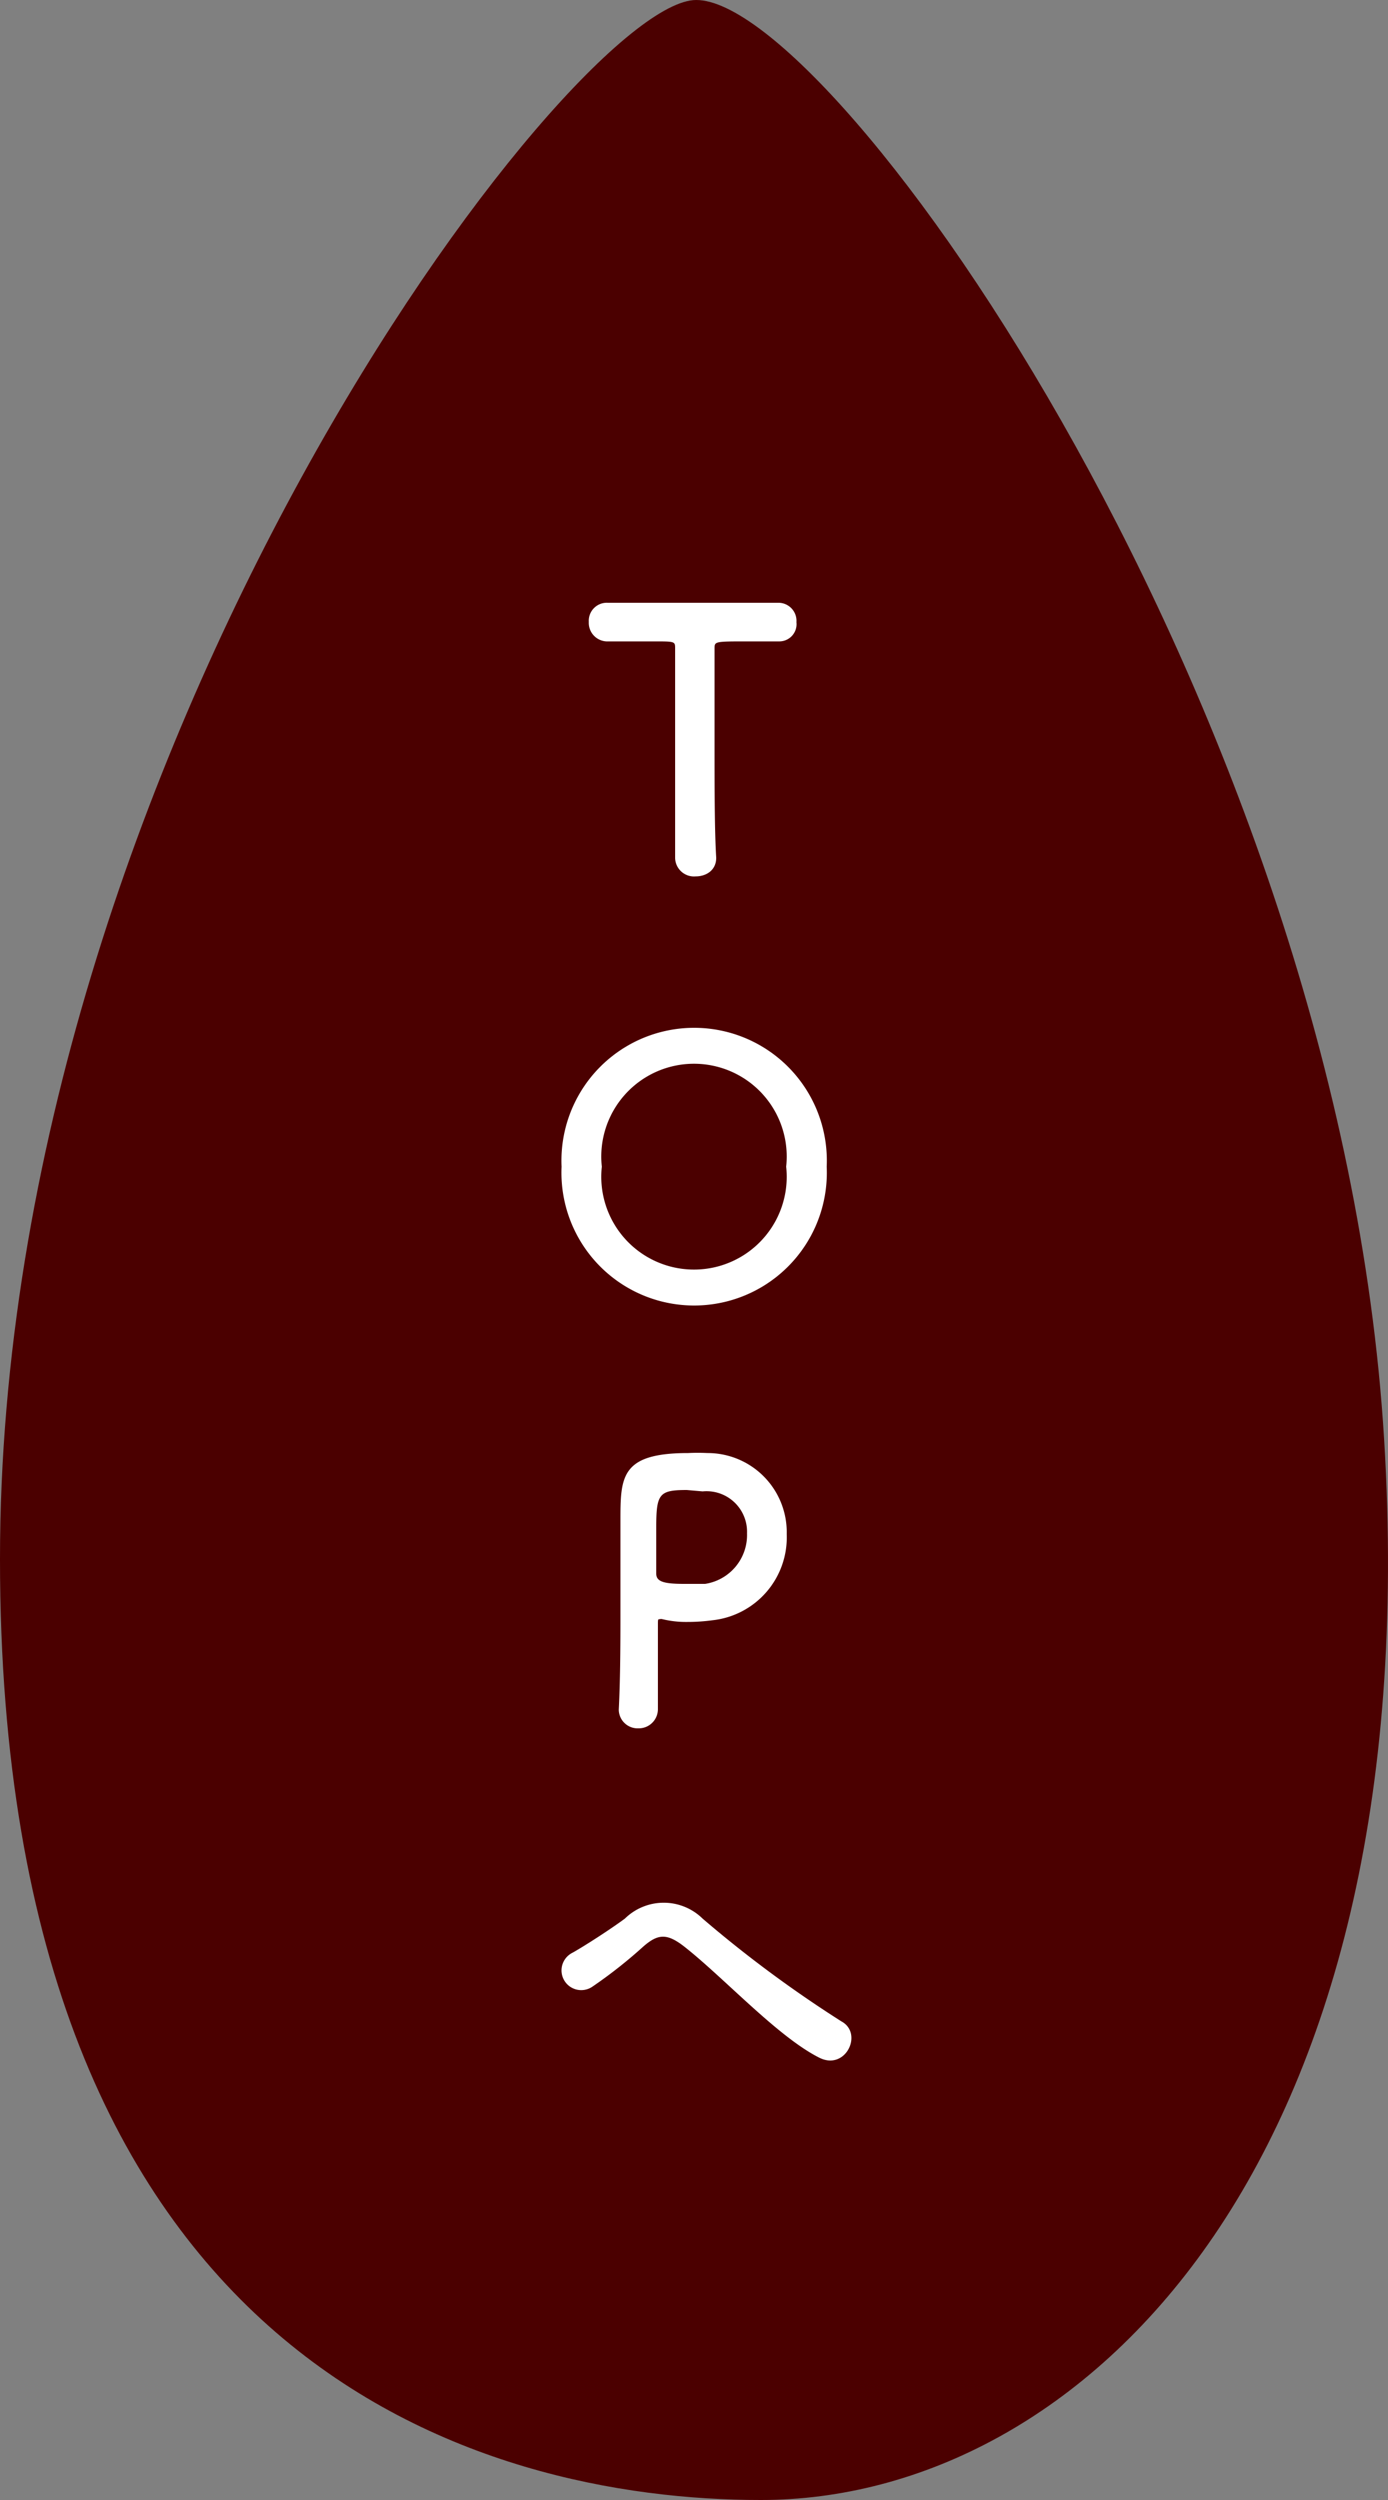 <svg xmlns="http://www.w3.org/2000/svg" width="50" height="90" viewBox="0 0 50 90">
  <rect x="0" y="0" width="50" height="90" fill="#808080" stroke="none"/>
  <defs>
    <style>
      .cls-1 {
        fill: #4b0000;
      }

      .cls-2 {
        fill: #fff;
      }
    </style>
  </defs>
  <g id="レイヤー_2" data-name="レイヤー 2">
    <g id="design">
      <g>
        <path class="cls-1" d="M25.08,0c5,0,23.17,25.54,24.78,51.81S38.89,90,27.41,90C17.37,90,0,85.2,0,56.13S20.63,0,25.08,0Z"/>
        <g>
          <path class="cls-2" d="M24.32,30.88c0-1,0-2.9,0-4.62,0-1.14,0-2.22,0-2.91,0-.26,0-.26-.77-.26l-1.63,0a.67.67,0,0,1-.71-.7.65.65,0,0,1,.68-.69h0c.74,0,2.05,0,3.34,0,1.05,0,2.11,0,2.81,0a.65.65,0,0,1,.65.7.62.62,0,0,1-.6.69h-.05c-.42,0-.78,0-1.08,0-1.22,0-1.22,0-1.22.26,0,.88,0,2.14,0,3.42,0,1.56,0,3.14.06,4.11,0,.45-.36.67-.74.67a.68.68,0,0,1-.74-.66Z"/>
          <path class="cls-2" d="M20.23,42a4.78,4.78,0,1,1,9.55,0,4.78,4.78,0,1,1-9.55,0Zm8.09,0a3.34,3.34,0,1,0-6.64,0,3.34,3.34,0,1,0,6.64,0Z"/>
          <path class="cls-2" d="M23,62.22a.68.68,0,0,1-.71-.67v0c.05-1,.06-2.15.06-3.26,0-1.34,0-2.61,0-3.52,0-1.6,0-2.46,2.44-2.46a6.73,6.73,0,0,1,.69,0,2.85,2.85,0,0,1,2.86,2.92,3,3,0,0,1-2.68,3.1,6.69,6.69,0,0,1-.9.06,3.65,3.65,0,0,1-.9-.1.16.16,0,0,0-.09,0c-.06,0-.07,0-.07.15,0,.8,0,1.73,0,2.58v.51A.69.69,0,0,1,23,62.22Zm1.74-8.58c-1,0-1.1.14-1.1,1.35,0,.45,0,1,0,1.44v.22c0,.28.25.37,1,.37.23,0,.5,0,.76,0a1.78,1.78,0,0,0,1.51-1.82,1.46,1.46,0,0,0-1.6-1.51Z"/>
          <path class="cls-2" d="M24.64,70.07c-.62-.48-.94-.45-1.46,0a17,17,0,0,1-1.84,1.45.71.71,0,1,1-.72-1.22c.31-.17,1.25-.76,1.89-1.23a2,2,0,0,1,2.8,0,43.62,43.62,0,0,0,5,3.7c.8.43.15,1.8-.81,1.3C28,73.31,26.07,71.19,24.64,70.07Z"/>
        </g>
      </g>
    </g>
  </g>
</svg>
